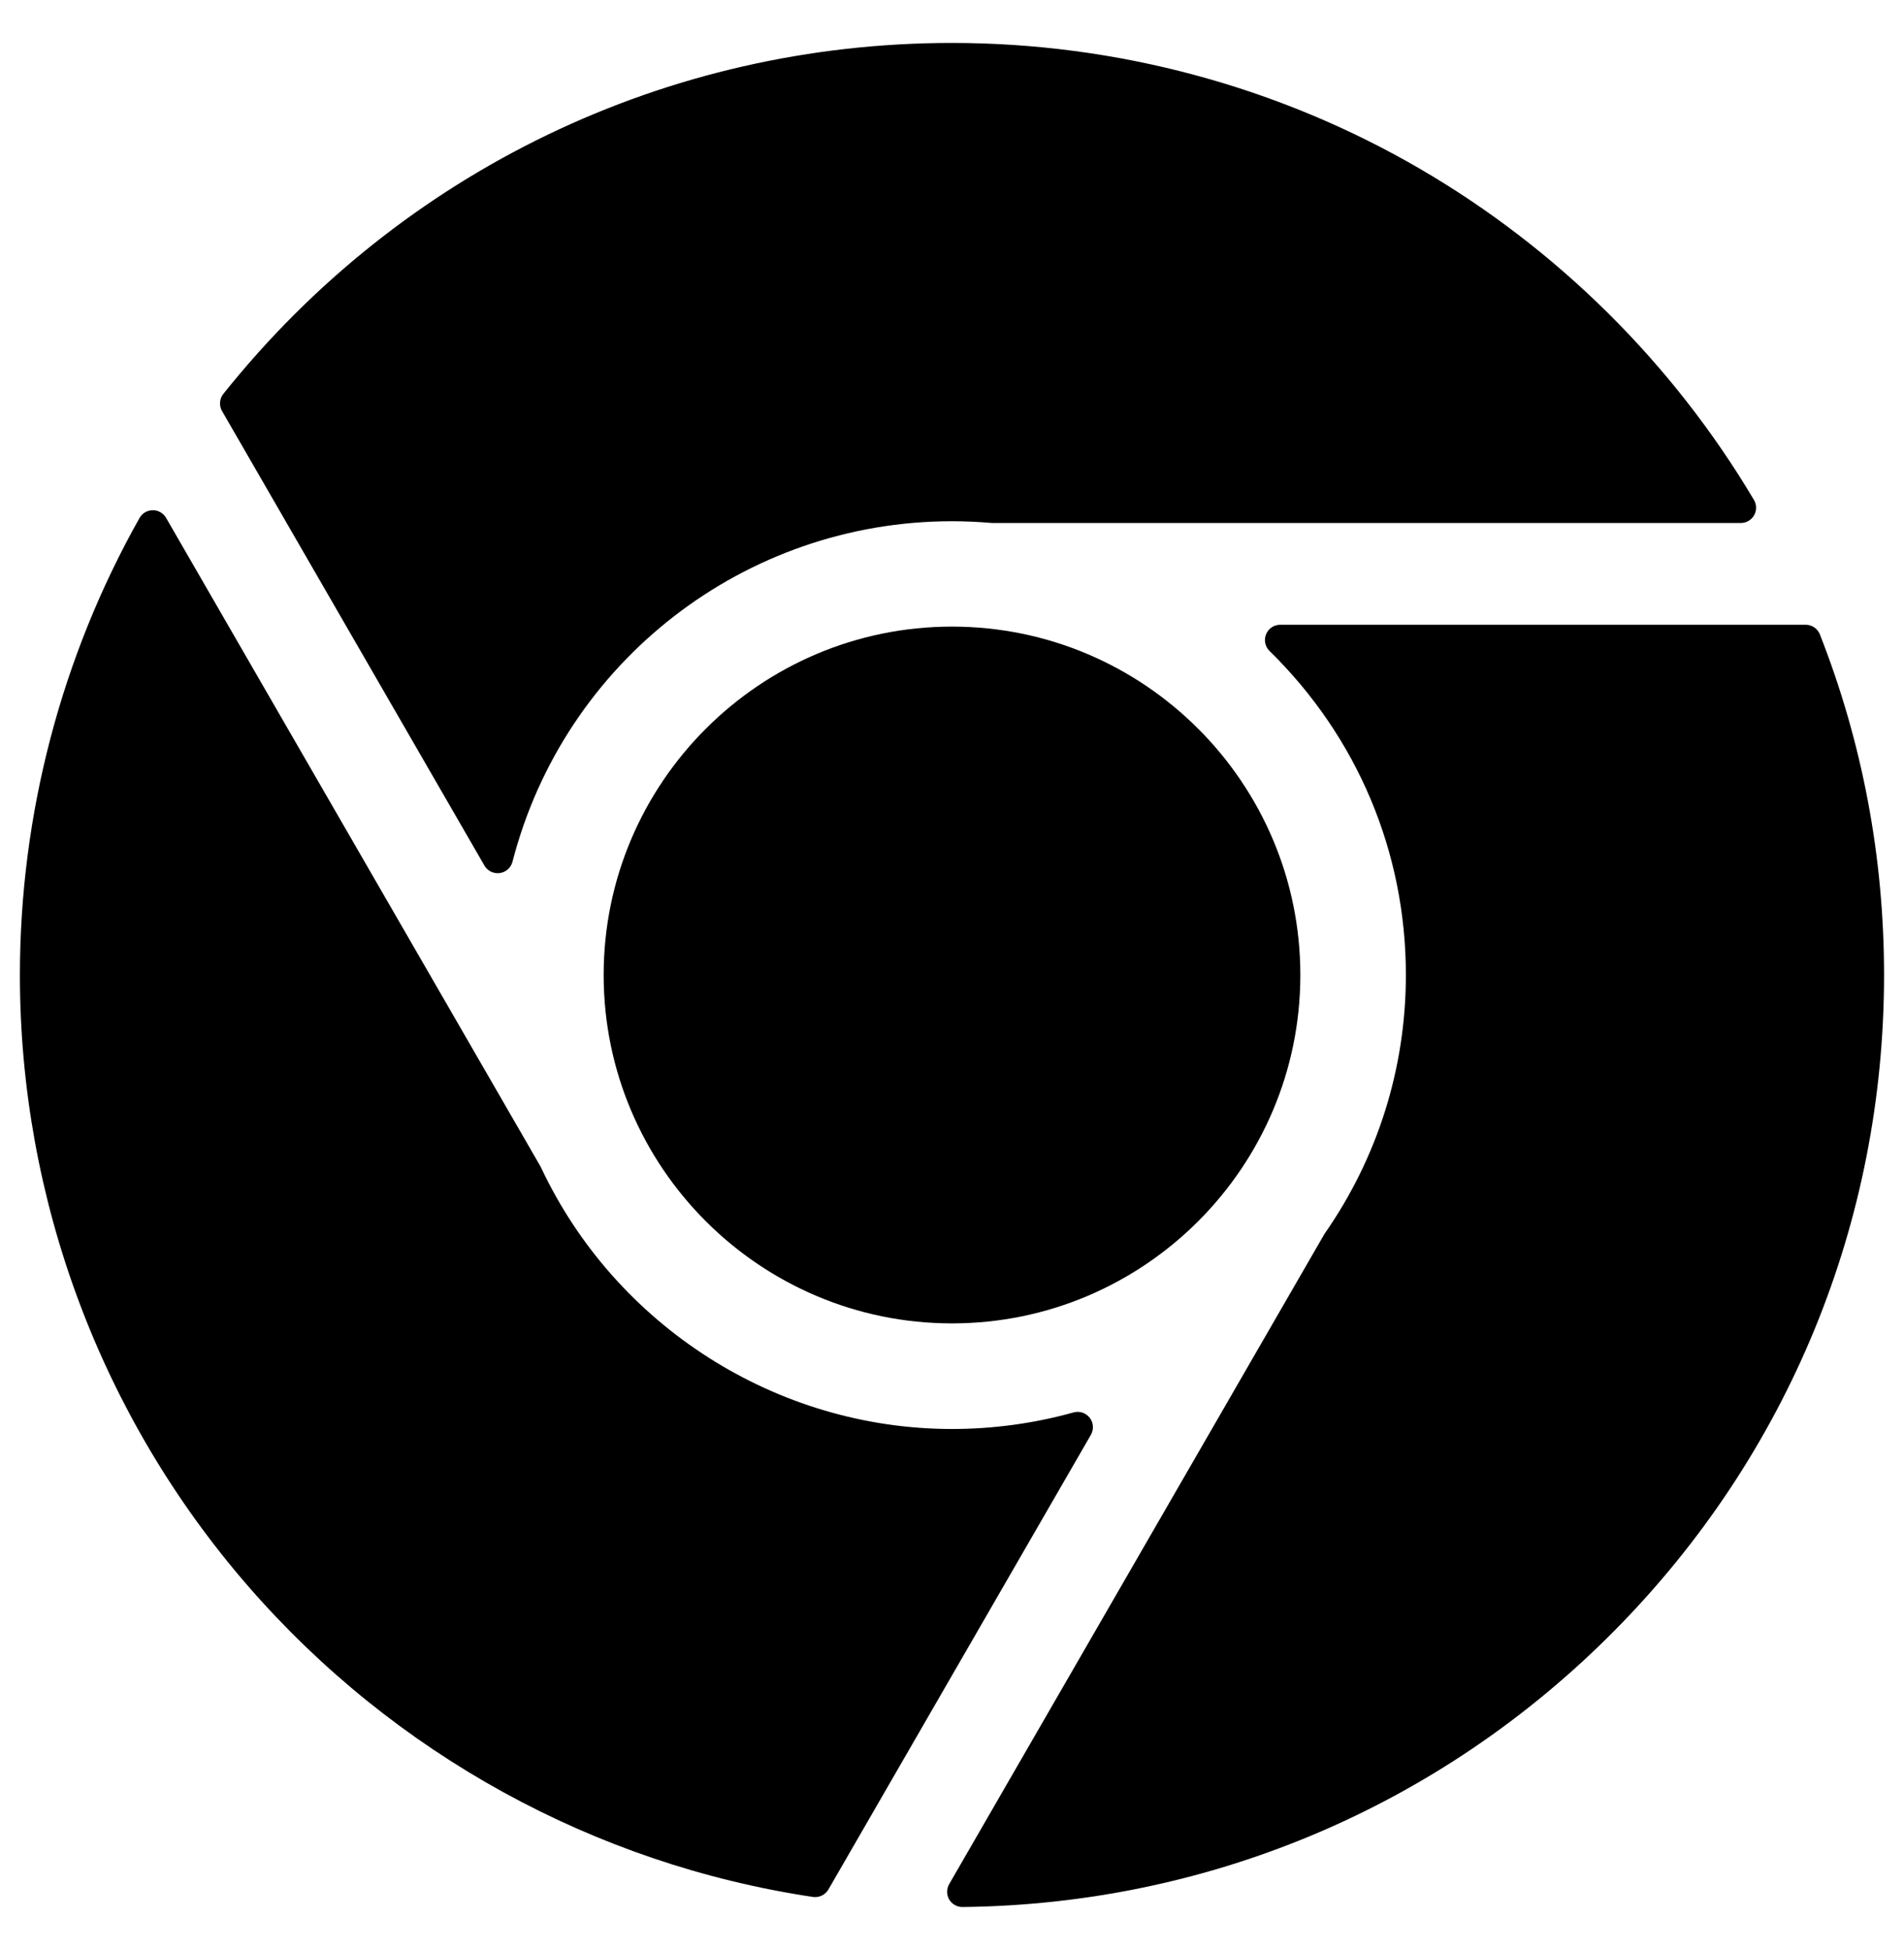 <svg width="42" height="43" viewBox="0 0 42 43" fill="none" xmlns="http://www.w3.org/2000/svg">
<path d="M13.316 21.504C13.316 25.741 16.763 29.188 21 29.188C25.237 29.188 28.684 25.741 28.684 21.504C28.684 17.267 25.237 13.82 21 13.82C16.763 13.82 13.316 17.267 13.316 21.504Z" fill="black"/>
<path d="M38.693 11.365C38.753 11.26 38.752 11.13 38.69 11.026C36.9 8.012 34.353 5.487 31.324 3.724C28.202 1.907 24.632 0.947 21 0.947C14.714 0.947 8.855 3.768 4.927 8.687C4.84 8.795 4.829 8.946 4.898 9.066L10.686 19.091C10.747 19.196 10.859 19.259 10.978 19.259C10.993 19.259 11.008 19.258 11.024 19.256C11.159 19.238 11.27 19.139 11.305 19.006C12.446 14.584 16.433 11.496 21 11.496C21.283 11.496 21.576 11.509 21.87 11.534C21.88 11.535 21.889 11.535 21.899 11.535H38.4C38.521 11.535 38.633 11.47 38.693 11.365Z" fill="black"/>
<path d="M24.038 31.27C23.954 31.162 23.814 31.115 23.681 31.152C22.811 31.394 21.909 31.517 21 31.517C17.139 31.517 13.58 29.252 11.933 25.747C11.929 25.739 11.925 25.73 11.92 25.722L3.663 11.421C3.603 11.317 3.492 11.253 3.371 11.253C3.371 11.253 3.37 11.253 3.37 11.253C3.248 11.254 3.137 11.319 3.078 11.424C1.352 14.487 0.439 17.973 0.439 21.505C0.439 26.461 2.227 31.247 5.473 34.983C8.687 38.682 13.112 41.116 17.933 41.838C17.949 41.84 17.966 41.841 17.983 41.841C18.102 41.841 18.213 41.778 18.274 41.673L24.064 31.645C24.132 31.526 24.122 31.378 24.038 31.27Z" fill="black"/>
<path d="M39.831 13.779H28.24C28.103 13.779 27.98 13.862 27.928 13.989C27.876 14.116 27.906 14.261 28.004 14.357C29.944 16.258 31.012 18.796 31.012 21.503C31.012 23.552 30.393 25.524 29.223 27.205C29.218 27.213 29.213 27.221 29.208 27.229L20.938 41.555C20.877 41.66 20.877 41.789 20.938 41.894C20.999 41.997 21.11 42.06 21.229 42.06C21.231 42.06 21.232 42.06 21.233 42.06C26.676 42 31.784 39.834 35.615 35.963C39.449 32.089 41.56 26.954 41.56 21.503C41.56 18.912 41.084 16.385 40.145 13.993C40.094 13.864 39.97 13.779 39.831 13.779Z" fill="black"/>
</svg>
